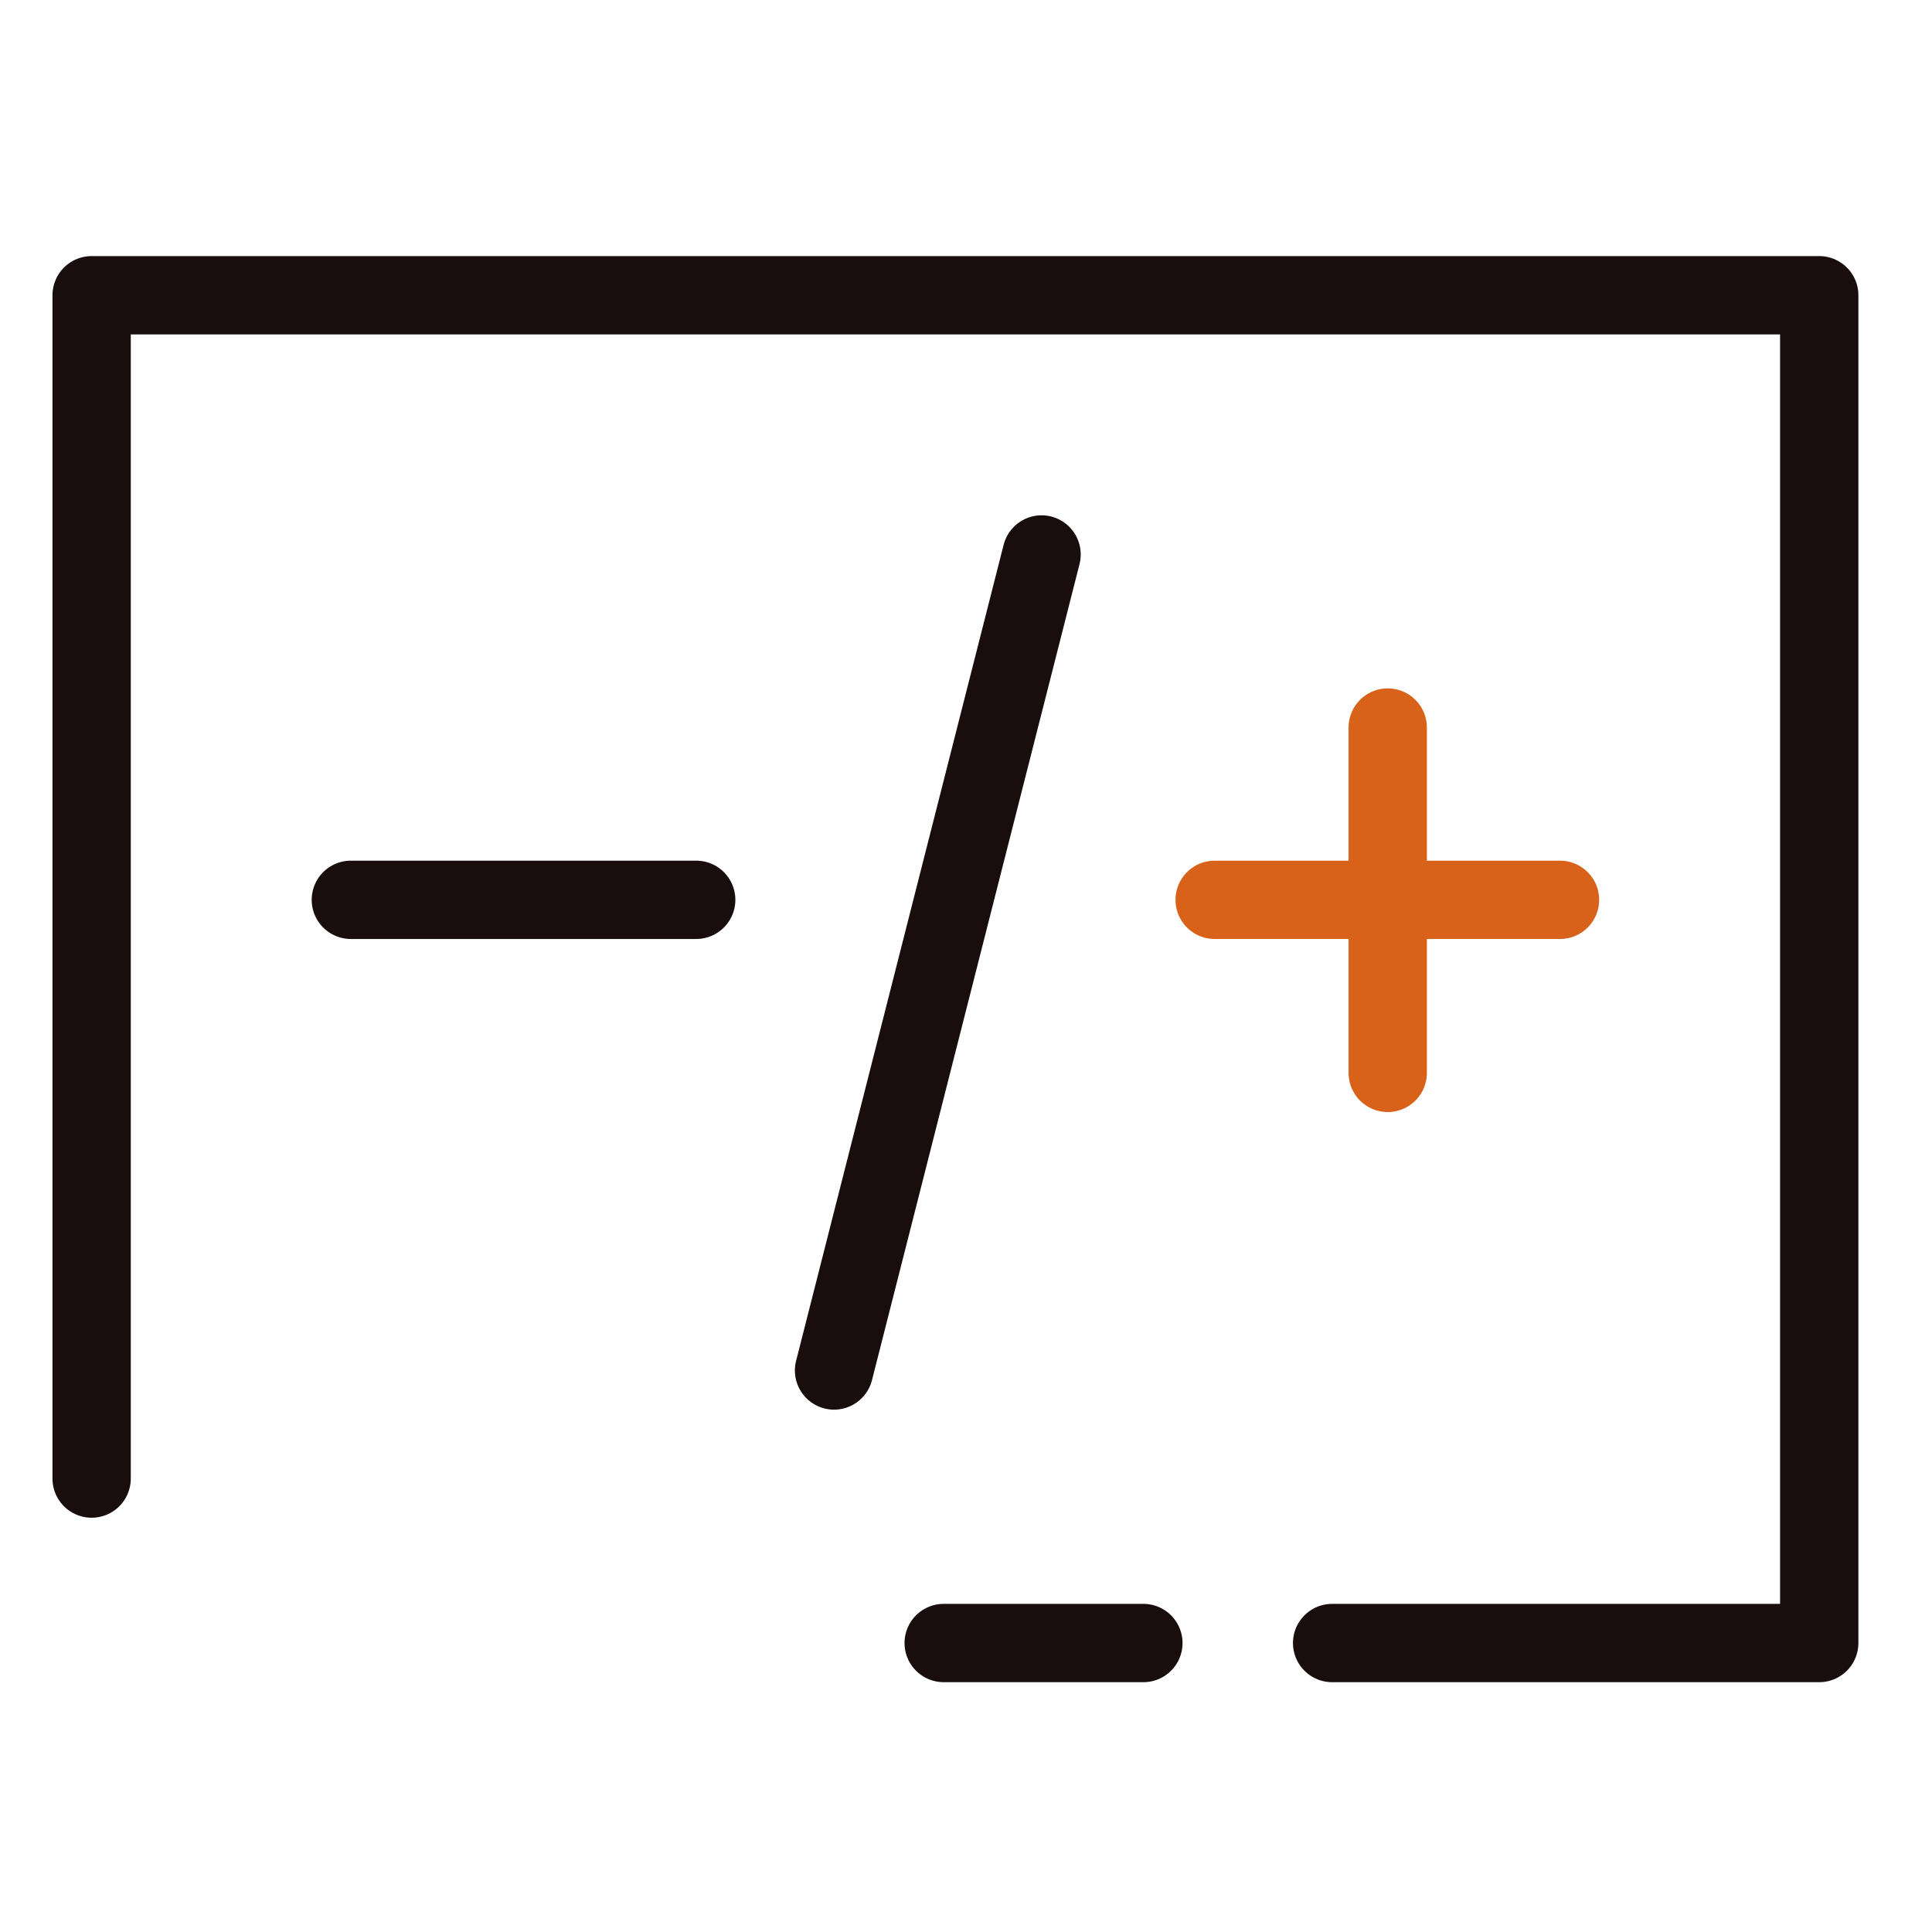 <?xml version="1.0" encoding="UTF-8"?>
<svg id="Vrstva_2" data-name="Vrstva 2" xmlns="http://www.w3.org/2000/svg" viewBox="0 0 24.67 24.67">
  <defs>
    <style>
      .cls-1 {
        stroke: #d9621b;
      }

      .cls-1, .cls-2, .cls-3, .cls-4 {
        fill: none;
      }

      .cls-1, .cls-3, .cls-4 {
        stroke-linecap: round;
      }

      .cls-5 {
        opacity: 0;
      }

      .cls-2 {
        stroke-miterlimit: 10;
        stroke-width: .25px;
      }

      .cls-2, .cls-3, .cls-4 {
        stroke: #190d0d;
      }

      .cls-4 {
        stroke-linejoin: round;
      }
    </style>
  </defs>
  <g id="frames" class="cls-5">
    <rect class="cls-2" x=".12" y=".13" width="24.42" height="24.42" rx="1.88" ry="1.88"/>
  </g>
  <g id="Dioptric_correction" data-name="Dioptric correction">
    <path class="cls-4" d="m14.6,20.98h-2.55"/>
    <path class="cls-4" d="m1.17,18.88V3.77h22.06v17.21h-6.22"/>
    <path class="cls-3" d="m4.48,11.49h4.41"/>
    <path class="cls-1" d="m15.51,11.49h4.41"/>
    <path class="cls-1" d="m17.72,9.29v4.41"/>
    <path class="cls-3" d="m10.65,17.5l2.65-10.42"/>
  </g>
</svg>